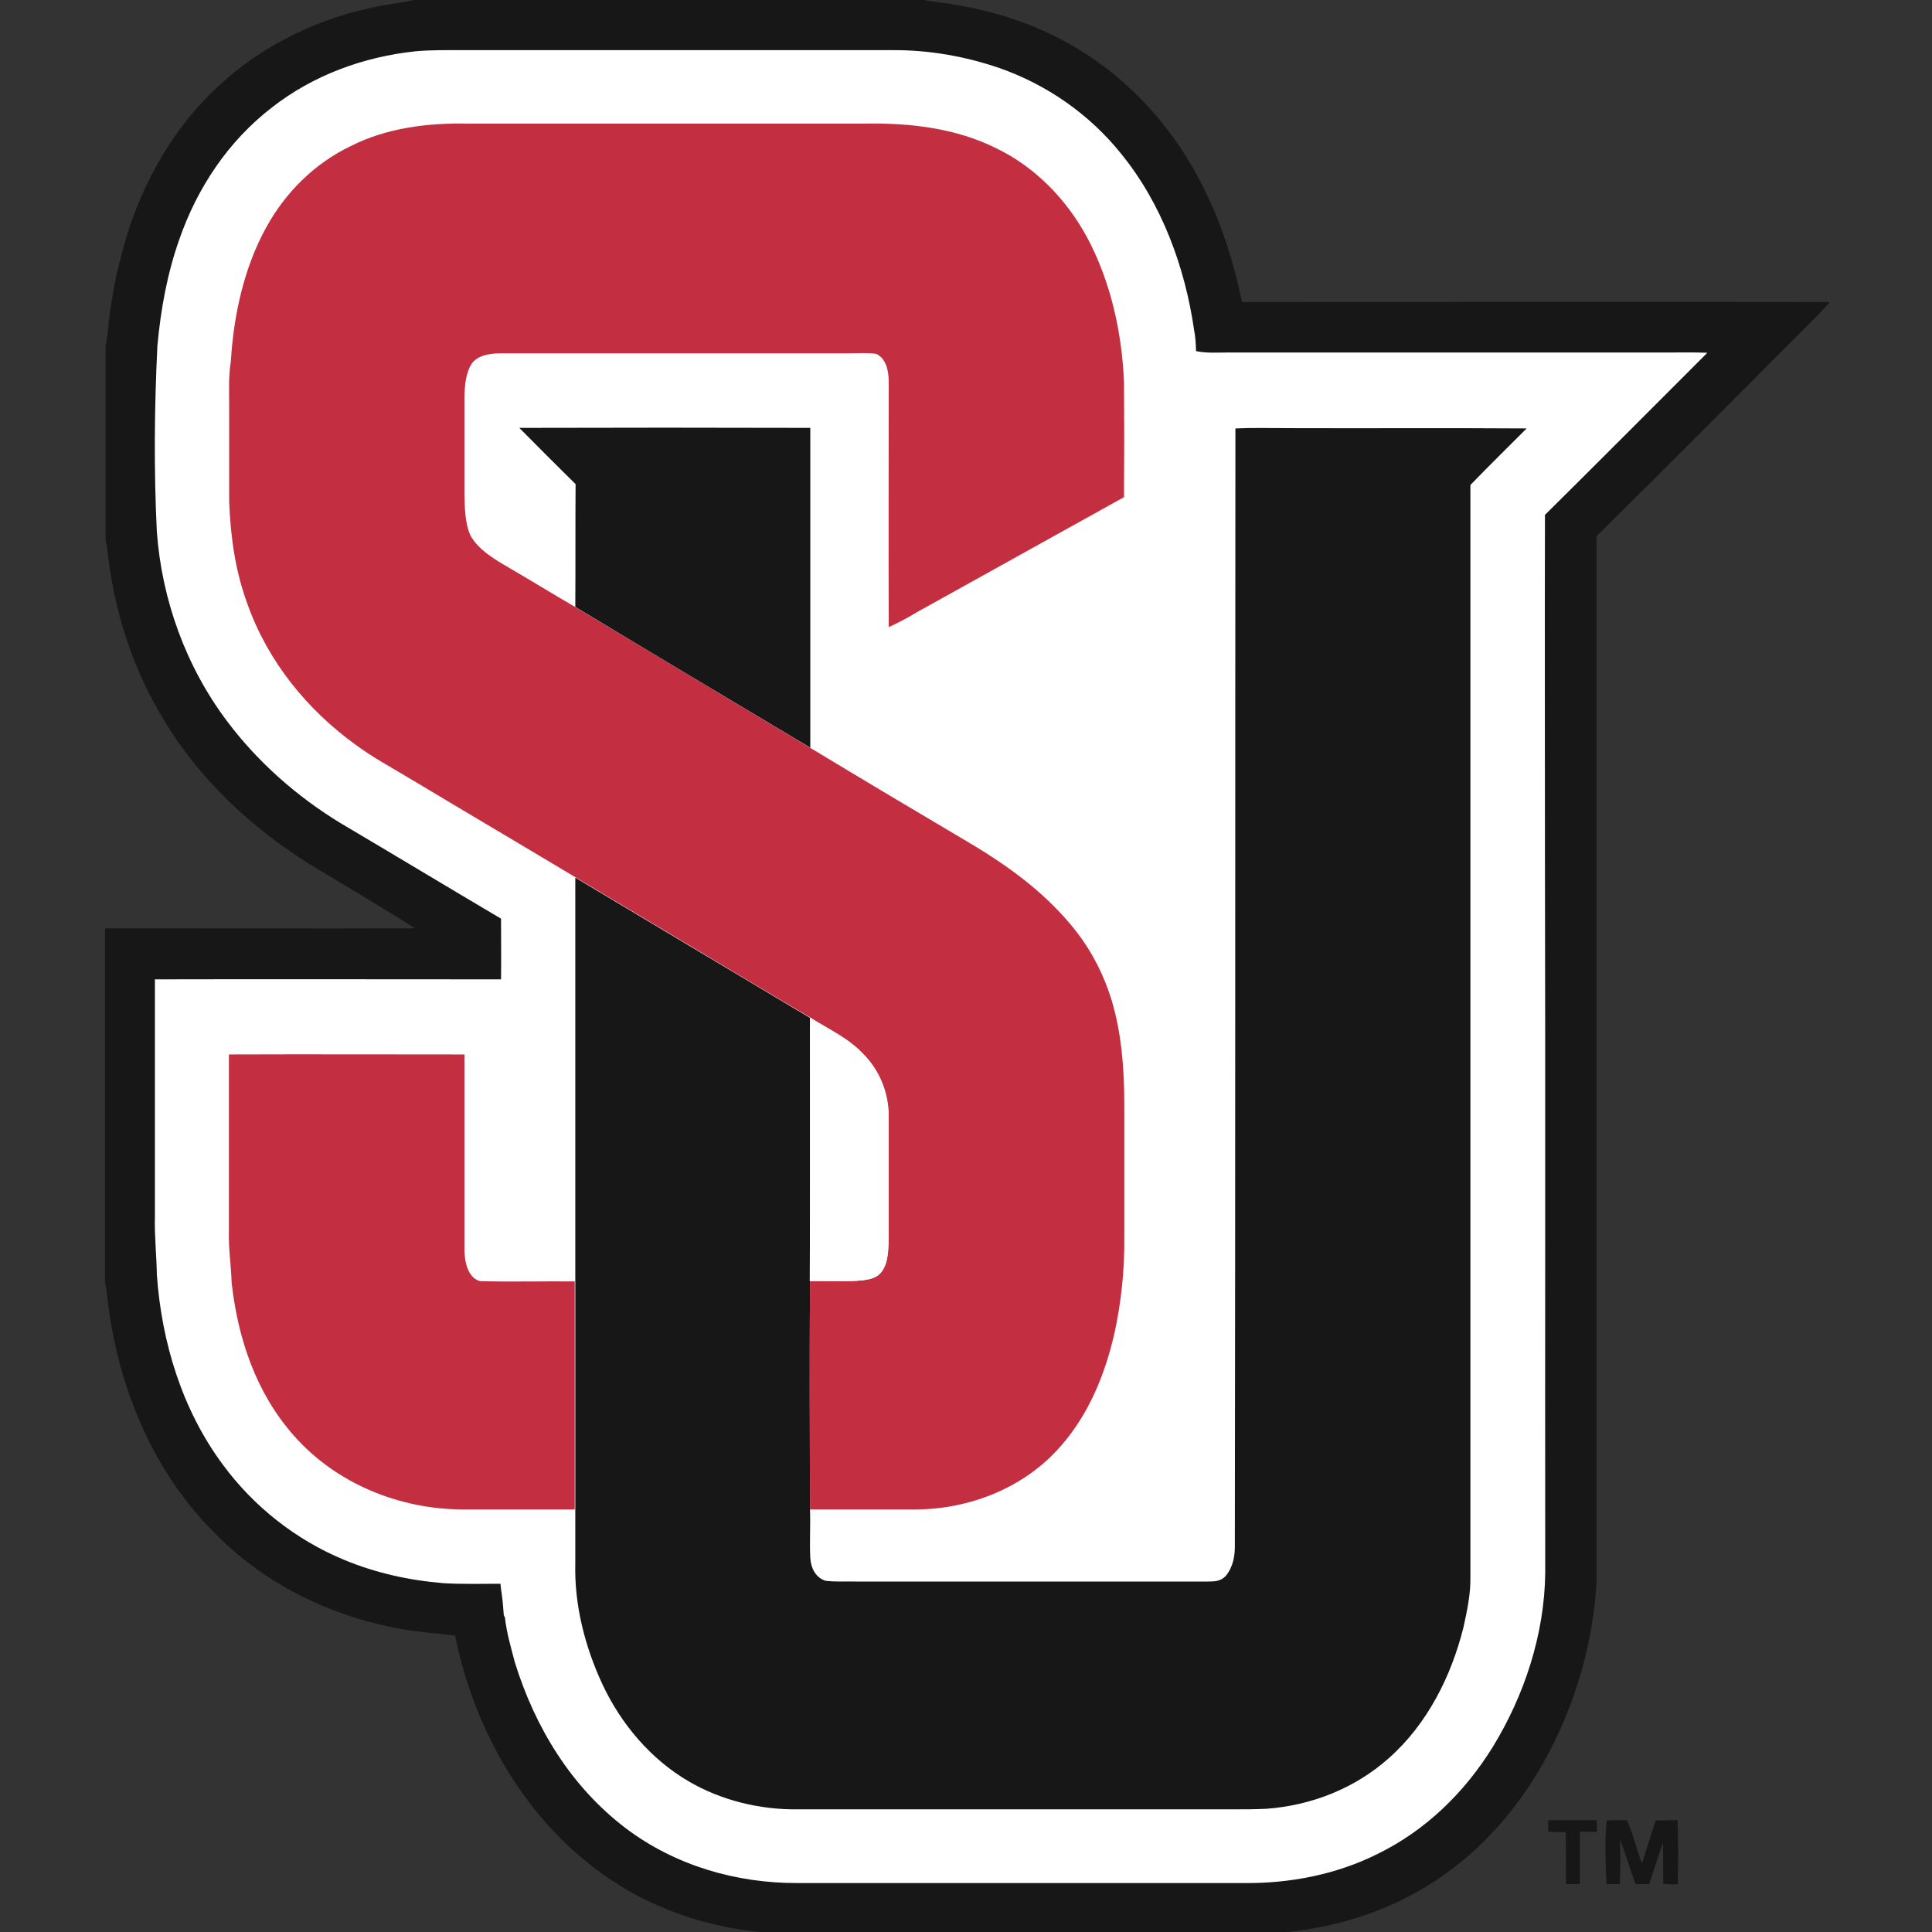 <?xml version="1.0" encoding="UTF-8"?>
<svg width="200px" height="200px" viewBox="0 0 200 200" version="1.1" xmlns="http://www.w3.org/2000/svg" xmlns:xlink="http://www.w3.org/1999/xlink">
    <rect x="0" y="0" width="200" height="200" fill="#333333" stroke="none"/>
    <!-- Generator: Sketch 51.3 (57544) - http://www.bohemiancoding.com/sketch -->
    <title>seattle</title>
    <desc>Created with Sketch.</desc>
    <defs></defs>
    <g id="seattle" stroke="none" stroke-width="1" fill="none" fill-rule="evenodd">
        <g id="seattle_BGL" transform="translate(10, 0)">
            <g id="seattle" transform="translate(0.614, 0)">
                <g fill-rule="nonzero" id="Shape">
                    <path d="M32.273,0 L85.03,0 L85.374,0.057 L85.604,0.115 C90.653,0.689 95.558,1.979 100.005,4.504 C106.287,8.004 111.193,13.541 114.262,20.024 C116.012,23.61 117.131,27.397 117.963,31.269 C138.217,31.269 158.499,31.241 178.752,31.269 L178.752,31.327 C178.035,32.187 177.174,32.991 176.4,33.794 C169.17,41.052 161.941,48.31 154.655,55.51 C154.655,91.599 154.655,127.717 154.655,163.806 C154.339,169.543 152.79,175.166 150.294,180.33 C147.425,186.153 143.266,191.289 137.786,194.817 C133.942,197.313 129.61,198.919 125.106,199.665 C123.844,199.923 122.582,199.923 121.348,200.21 L69.309,200.21 C68.678,200.096 68.047,199.981 67.387,199.923 C61.363,199.235 55.568,196.997 50.777,193.268 C43.203,187.444 38.384,178.609 36.491,169.314 C34.626,169.084 32.761,168.97 30.925,168.625 C23.524,167.334 16.524,163.863 11.332,158.413 C4.848,151.843 1.32,142.749 0.43,133.655 C0.373,133.34 0.316,133.053 0.258,132.737 L0.258,96.103 C10.959,96.103 21.659,96.132 32.36,96.103 C28.802,93.837 25.13,91.685 21.516,89.505 C15.434,85.718 10.069,80.727 6.369,74.559 C3.07,69.166 1.148,63.084 0.488,56.801 C0.43,56.514 0.373,56.228 0.316,55.912 L0.316,35.802 C0.516,34.884 0.602,33.966 0.66,33.048 C0.975,30.925 1.291,28.831 1.865,26.765 C3.529,19.909 7.028,13.34 12.336,8.606 C17.413,4.016 23.925,1.205 30.696,0.287 C31.212,0.201 31.757,0.115 32.273,0 Z" fill="#181717"></path>
                    <path d="M32.417,5.307 C34.052,5.164 35.659,5.192 37.294,5.192 C52.125,5.192 66.928,5.192 81.76,5.192 C85.518,5.164 89.276,5.824 92.804,7.028 C97.738,8.75 102.156,11.819 105.427,15.893 C109.644,21.057 112.054,27.626 113,34.167 C113.144,34.884 113.172,35.601 113.201,36.347 C114.32,36.577 115.353,36.491 116.471,36.491 C131.676,36.491 146.88,36.491 162.085,36.491 C163.433,36.491 164.781,36.462 166.13,36.519 C160.536,42.113 154.941,47.736 149.319,53.301 C149.29,65.264 149.319,77.198 149.319,89.161 C149.376,113.717 149.319,138.303 149.347,162.888 C149.261,169.199 147.196,175.51 143.897,180.875 C140.999,185.551 136.983,189.481 131.991,191.92 C127.746,194.043 122.897,194.989 118.164,194.932 C102.759,194.932 87.382,194.932 71.977,194.932 C65.608,194.961 59.297,193.125 54.191,189.28 C48.511,184.977 44.781,178.838 42.687,172.097 C42.285,170.547 41.826,169.027 41.654,167.421 L41.54,167.22 C41.482,166.445 41.425,165.671 41.31,164.896 C41.253,164.58 41.224,164.265 41.195,163.949 C39.245,163.949 37.265,164.007 35.314,163.892 C31.757,163.605 28.257,162.831 24.958,161.454 C19.995,159.388 15.635,155.945 12.45,151.614 C8.233,145.934 6.11,138.934 5.623,131.934 C5.594,129.926 5.365,127.918 5.422,125.91 C5.422,117.734 5.422,109.558 5.422,101.382 C17.356,101.353 29.319,101.382 41.253,101.382 C41.281,99.288 41.253,97.193 41.253,95.099 C35.716,91.829 30.208,88.501 24.671,85.231 C20.139,82.477 16.065,78.891 12.881,74.645 C8.635,68.994 6.139,62.109 5.623,55.051 C5.307,48.654 5.365,42.199 5.68,35.802 C6.024,32.044 6.684,28.372 7.946,24.786 C9.811,19.421 13.024,14.602 17.528,11.131 C21.774,7.803 26.995,5.881 32.417,5.307 Z" fill="#FFFFFF"></path>
                    <path d="M37.868,12.795 C51.552,12.795 65.207,12.795 78.891,12.795 C83.538,12.709 88.329,13.254 92.517,15.348 C96.562,17.299 99.804,20.655 101.927,24.585 C104.365,29.147 105.541,34.454 105.742,39.589 C105.771,43.548 105.771,47.507 105.742,51.465 C98.599,55.424 91.456,59.412 84.313,63.371 C83.366,63.945 82.391,64.461 81.387,64.92 C81.358,56.486 81.387,48.023 81.387,39.589 C81.387,38.527 81.186,37.15 80.096,36.634 C79.149,36.491 78.145,36.577 77.169,36.577 C65.207,36.577 53.244,36.577 41.31,36.577 C40.306,36.577 39.101,36.691 38.355,37.466 C37.609,38.384 37.495,39.904 37.466,41.023 C37.466,44.38 37.466,47.707 37.466,51.064 C37.495,52.498 37.495,54.133 38.097,55.453 C38.929,56.945 40.708,57.978 42.142,58.809 C44.408,60.129 46.646,61.506 48.912,62.826 C57.002,67.674 65.121,72.551 73.239,77.399 C78.776,80.755 84.341,84.055 89.907,87.354 C94.038,89.821 97.882,92.661 100.865,96.505 C102.472,98.599 103.677,100.98 104.451,103.505 C105.484,106.918 105.771,110.648 105.771,114.176 C105.771,118.852 105.771,123.557 105.771,128.233 C105.8,131.504 105.455,134.774 104.767,137.958 C103.792,142.233 102.128,146.364 99.202,149.692 C95.443,154.023 89.735,156.261 84.055,156.261 C80.44,156.261 76.854,156.261 73.239,156.261 C73.211,148.401 73.182,140.512 73.239,132.623 C75.047,132.565 76.911,132.709 78.719,132.536 C79.464,132.422 80.153,132.307 80.641,131.676 C81.358,130.729 81.358,129.352 81.387,128.205 C81.387,124.016 81.387,119.799 81.387,115.611 C81.415,113.201 80.469,110.82 78.776,109.127 C77.227,107.464 75.219,106.574 73.268,105.341 C65.149,100.521 57.06,95.644 48.97,90.825 C43.232,87.382 37.437,83.968 31.7,80.526 C29.835,79.407 27.97,78.403 26.22,77.112 C21.143,73.44 17.126,68.477 15.004,62.539 C13.741,59.125 13.254,55.568 13.11,51.953 C13.11,48.711 13.11,45.441 13.11,42.199 C13.11,40.593 13.024,39.015 13.282,37.409 C13.569,32.675 14.631,27.712 16.954,23.524 C18.934,19.909 21.975,16.897 25.704,15.118 C29.433,13.225 33.708,12.709 37.868,12.795 Z" fill="#C32F41"></path>
                    <path d="M117.275,44.351 L117.332,44.351 C119.139,44.265 120.975,44.322 122.783,44.322 C130.987,44.351 139.221,44.294 147.425,44.351 C145.475,46.302 143.524,48.224 141.602,50.203 C141.602,87.899 141.602,125.594 141.602,163.29 C141.63,165.011 141.257,166.761 140.885,168.453 C139.622,173.531 137.126,178.494 133.168,181.994 C129.668,185.121 125.164,186.899 120.488,187.244 C119.34,187.301 118.193,187.301 117.045,187.301 C102.042,187.301 87.009,187.301 72.006,187.301 C68.076,187.358 64.059,186.383 60.674,184.404 C56.744,182.109 53.674,178.465 51.752,174.363 C49.945,170.49 48.826,166.13 48.941,161.855 C48.941,138.188 48.941,114.521 48.941,90.853 C57.06,95.702 65.149,100.55 73.239,105.369 C73.239,114.463 73.239,123.557 73.239,132.68 C73.182,140.569 73.211,148.429 73.239,156.318 C73.297,157.982 73.182,159.646 73.268,161.281 C73.325,162.285 73.784,163.29 74.817,163.634 C75.85,163.777 76.969,163.691 78.001,163.72 C90.136,163.72 102.3,163.72 114.435,163.72 C115.152,163.72 115.754,163.691 116.271,163.146 C117.045,162.199 117.246,161.052 117.217,159.847 C117.275,121.32 117.246,82.792 117.275,44.351 Z" fill="#181717"></path>
                    <path d="M43.146,44.294 C53.187,44.265 63.227,44.265 73.268,44.294 C73.268,55.338 73.268,66.354 73.268,77.399 C65.149,72.551 57.031,67.703 48.941,62.826 C48.97,58.58 48.941,54.363 48.97,50.117 C47.019,48.195 45.068,46.244 43.146,44.294 Z" fill="#181717"></path>
                    <path d="M73.239,105.341 C75.219,106.603 77.198,107.464 78.747,109.127 C80.44,110.849 81.358,113.201 81.358,115.611 C81.358,119.799 81.358,124.016 81.358,128.205 C81.329,129.323 81.358,130.729 80.612,131.676 C80.124,132.307 79.436,132.422 78.69,132.536 C76.883,132.737 75.047,132.565 73.211,132.623 C73.268,123.529 73.239,114.435 73.239,105.341 Z" fill="#FFFFFF"></path>
                    <path d="M37.466,109.156 C37.466,115.898 37.466,122.639 37.466,129.381 C37.466,130.5 37.781,132.278 39.072,132.623 C42.343,132.709 45.613,132.623 48.884,132.651 C48.884,140.512 48.884,148.401 48.884,156.261 C45.011,156.261 41.167,156.261 37.294,156.261 C30.724,156.232 24.184,153.593 19.794,148.601 C15.893,144.184 14.028,138.618 13.368,132.823 C13.311,130.987 13.024,129.209 13.082,127.373 C13.082,121.291 13.082,115.238 13.082,109.156 C21.229,109.127 29.347,109.156 37.466,109.156 Z" fill="#C32F41"></path>
                    <path d="M149.663,188.42 C151.327,188.42 152.991,188.42 154.683,188.42 C154.683,188.821 154.683,189.223 154.712,189.625 C154.109,189.625 153.507,189.625 152.933,189.625 C152.933,191.432 152.933,193.239 152.933,195.047 C152.446,195.047 151.987,195.047 151.499,195.047 C151.499,193.239 151.499,191.432 151.47,189.653 C150.868,189.653 150.265,189.653 149.663,189.625 C149.634,189.252 149.663,188.85 149.663,188.42 Z" fill="#181717"></path>
                    <path d="M155.716,188.448 C156.404,188.42 157.093,188.42 157.81,188.42 C158.47,189.883 158.786,191.432 159.359,192.924 C159.847,191.432 160.277,189.912 160.794,188.448 C161.54,188.448 162.285,188.448 163.031,188.42 C163.146,190.629 163.117,192.866 163.06,195.075 C162.572,195.075 162.056,195.047 161.568,195.018 C161.54,193.584 161.568,192.178 161.54,190.743 C161.023,192.178 160.593,193.612 160.105,195.047 C159.646,195.047 159.158,195.047 158.699,195.047 C158.126,193.526 157.695,191.948 157.093,190.457 C157.122,192.006 157.15,193.526 157.064,195.047 C156.605,195.047 156.146,195.047 155.687,195.047 C155.601,192.895 155.486,190.629 155.716,188.448 Z" fill="#181717"></path>
                </g>
            </g>
        </g>
    </g>
</svg>